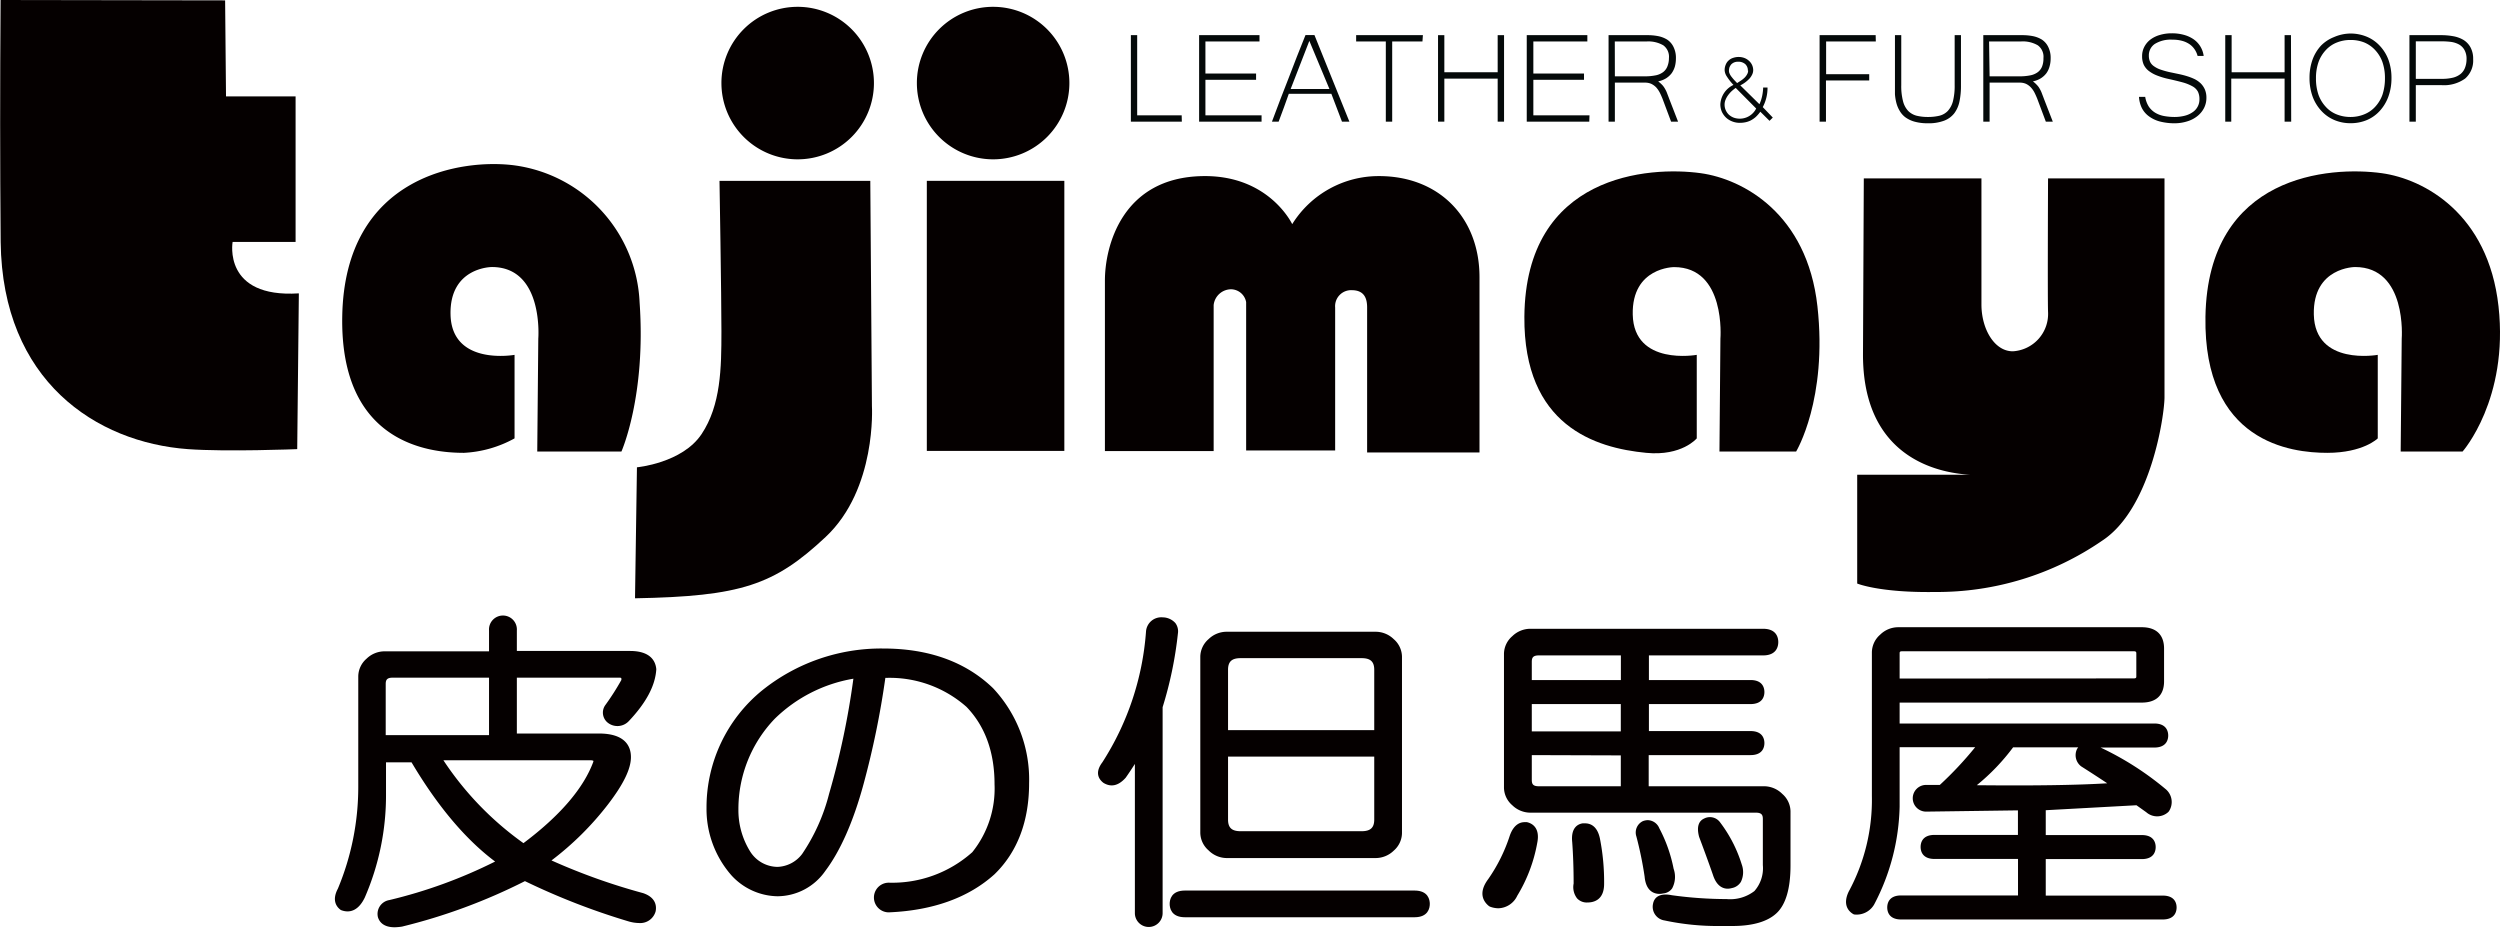 <svg id="レイヤー_1" data-name="レイヤー 1" xmlns="http://www.w3.org/2000/svg" viewBox="0 0 337.04 125.08"><defs><style>.cls-1{fill:#050000;}.cls-2{fill:#040909;}</style></defs><path class="cls-1" d="M.08,0,30.35.05,30.47,13h9.38V32.62H31.36S30,40.21,40.29,39.55l-.22,21s-9.51.38-14.74,0C13,59.65.31,51.38.09,32.62,0,22,0,11.5.08,0Z"/><path class="cls-1" d="M228.75,47.84V59.1s-2,2.42-6.82,1.95c-6.87-.66-16.53-3.66-16.42-18.36.16-19.21,16.84-20.31,23.79-19.34,5.67.79,14.33,5.43,15.72,17.95s-2.87,19.57-2.87,19.57H231.81l.13-15.21s.78-9.65-6.25-9.65c0,0-5.71,0-5.57,6.4C220.27,49.37,228.75,47.84,228.75,47.84Z"/><path class="cls-1" d="M320.56,47.84V59.1s-1.94,1.95-6.81,1.95-16.7-1.39-16.42-18.36c.32-19.21,16.83-20.31,23.79-19.34,5.66.79,14.33,5.43,15.72,17.95S332,60.87,332,60.87h-8.35l.14-15.21S324.54,36,317.5,36c0,0-5.7,0-5.56,6.4C312.09,49.37,320.56,47.84,320.56,47.84Z"/><path class="cls-1" d="M69.37,47.84V59.1a15.7,15.7,0,0,1-6.82,1.95c-4.87,0-16.69-1.39-16.41-18.36.31-19.21,16.38-21.35,23.34-20.38a19.51,19.51,0,0,1,16.75,18.5c.88,12.57-2.45,20.06-2.45,20.06H72.43l.14-15.21S73.34,36,66.31,36c0,0-5.71,0-5.57,6.4C60.89,49.37,69.37,47.84,69.37,47.84Z"/><path class="cls-1" d="M97.26,11.2A10.28,10.28,0,1,0,107.53.92,10.27,10.27,0,0,0,97.26,11.2Z"/><path class="cls-1" d="M123.61,11.2A10.28,10.28,0,1,0,133.89.92,10.27,10.27,0,0,0,123.61,11.2Z"/><rect class="cls-1" x="124.95" y="24.38" width="18.54" height="36.41"/><path class="cls-1" d="M97,24.38h20.33l.22,30.37s.67,11.17-6.25,17.65-11.39,8-25.69,8.26L85.87,63s6.1-.56,8.71-4.47,2.68-8.93,2.68-13.85S97,24.38,97,24.38Z"/><path class="cls-1" d="M199.46,37.36c0-8-5.42-13.62-13.55-13.62a13.73,13.73,0,0,0-11.7,6.48s-3.08-6.57-11.94-6.48c-11.09.11-13.31,9.6-13.31,14.07v23h14.66V41.13A2.38,2.38,0,0,1,166,39a2.1,2.1,0,0,1,2,1.73v20h12V41.46a2.16,2.16,0,0,1,2.22-2.34c1.72,0,2.09,1.12,2.09,2.34V61h15.15Z"/><path class="cls-1" d="M251.27,24.05h15.86v17c0,3.33,1.77,6.33,4.24,6.31a5.05,5.05,0,0,0,4.74-5.31c-.07-1.84,0-18,0-18h15.7V53.54c0,2.39-1.81,15.1-8.46,19.39a39.25,39.25,0,0,1-22.5,6.88c-7.48.11-10.47-1.14-10.47-1.14V64h17.08s-16.3,1.45-16.3-16.19Z"/><path class="cls-2" d="M159.33,16.4h-6.87V4.74h.85V15.55h6Z"/><path class="cls-2" d="M170.08,16.4h-8.42V4.74h8.14v.85h-7.29V9.91h6.83v.85h-6.83v4.79h7.57Z"/><path class="cls-2" d="M181.92,16.4h-1l-1.43-3.75h-5.74c-.21.59-.43,1.22-.67,1.87s-.48,1.29-.7,1.88h-.9l1.13-3c.38-1,.75-1.92,1.12-2.88l1.11-2.88L176,4.73h1.21ZM179.23,12l-2.71-6.49L174,12Z"/><path class="cls-2" d="M191.77,5.59h-4.08V16.4h-.86V5.59h-4V4.74h9Z"/><path class="cls-2" d="M202.77,16.4h-.86V10.6h-7.19v5.8h-.85V4.74h.85v5h7.19v-5h.86Z"/><path class="cls-2" d="M214.26,16.4h-8.43V4.74H214v.85h-7.28V9.91h6.83v.85h-6.83v4.79h7.57Z"/><path class="cls-2" d="M226.23,16.4h-.94l-1.16-3.1c-.12-.29-.24-.57-.38-.84a3.52,3.52,0,0,0-.48-.69,2.42,2.42,0,0,0-.64-.46,2,2,0,0,0-.84-.17h-4.08V16.4h-.85V4.74h5.25a7.46,7.46,0,0,1,1.43.13,3.74,3.74,0,0,1,1.22.47,2.47,2.47,0,0,1,.86,1,3.29,3.29,0,0,1,.32,1.54,4.22,4.22,0,0,1-.14,1.09,3.07,3.07,0,0,1-.44.91,2.89,2.89,0,0,1-.75.68,3.26,3.26,0,0,1-1.06.41,4.62,4.62,0,0,1,.55.49,2.54,2.54,0,0,1,.36.5,3.46,3.46,0,0,1,.28.58c.08.22.18.46.28.74Zm-8.52-6.11h4a7,7,0,0,0,1.48-.13,2.44,2.44,0,0,0,1-.42,1.77,1.77,0,0,0,.59-.76A3,3,0,0,0,225,7.83a1.91,1.91,0,0,0-.76-1.72A4,4,0,0,0,222,5.59h-4.3Z"/><path class="cls-2" d="M239,15.85l-.44.44-1.24-1.23a4.7,4.7,0,0,1-.64.73,3.54,3.54,0,0,1-.68.46,3,3,0,0,1-.72.24,3.81,3.81,0,0,1-.75.07,2.7,2.7,0,0,1-1-.19,2.58,2.58,0,0,1-.84-.52,2.63,2.63,0,0,1-.56-.79,2.54,2.54,0,0,1-.2-1,3.06,3.06,0,0,1,1.77-2.61,7.32,7.32,0,0,1-.89-1.13,1.68,1.68,0,0,1-.3-.84,1.86,1.86,0,0,1,.15-.77,1.47,1.47,0,0,1,.4-.57,1.6,1.6,0,0,1,.6-.34,2.27,2.27,0,0,1,.75-.12,2.19,2.19,0,0,1,.77.14,1.91,1.91,0,0,1,.61.38,1.69,1.69,0,0,1,.57,1.28,1.42,1.42,0,0,1-.13.55,2.36,2.36,0,0,1-.35.54,4.32,4.32,0,0,1-1.26.94l2.58,2.54c.06-.13.12-.28.18-.44s.11-.35.16-.55a5.7,5.7,0,0,0,.11-.62,4.48,4.48,0,0,0,.05-.64h.59a5.51,5.51,0,0,1-.64,2.64Zm-5-4a6.28,6.28,0,0,0-.58.47,4.19,4.19,0,0,0-.48.56,2.92,2.92,0,0,0-.32.6,1.69,1.69,0,0,0-.12.6,1.85,1.85,0,0,0,.16.78,1.88,1.88,0,0,0,.43.61,2.13,2.13,0,0,0,.67.4,2.47,2.47,0,0,0,3-1.24Zm1.64-2.31a1.15,1.15,0,0,0-.37-.91,1.4,1.4,0,0,0-.94-.31,1.32,1.32,0,0,0-.55.1,1.23,1.23,0,0,0-.39.27,1.54,1.54,0,0,0-.23.39,1.77,1.77,0,0,0-.07.46.91.91,0,0,0,.1.41,1.92,1.92,0,0,0,.26.42c.11.14.22.28.35.42l.39.41.57-.37a3.42,3.42,0,0,0,.45-.37,1.92,1.92,0,0,0,.31-.41A1.07,1.07,0,0,0,235.68,9.49Z"/><path class="cls-2" d="M252.89,5.59h-6.7V10H252v.85h-5.83V16.4h-.86V4.74h7.56Z"/><path class="cls-2" d="M259.89,16.62a6.5,6.5,0,0,1-1.78-.22,3.87,3.87,0,0,1-1.24-.59,2.93,2.93,0,0,1-.77-.88,4,4,0,0,1-.44-1.06,6.49,6.49,0,0,1-.19-1.17c0-.41,0-.8,0-1.19V4.74h.85v6.74a8.08,8.08,0,0,0,.24,2.17,3,3,0,0,0,.7,1.31,2.49,2.49,0,0,0,1.13.64,6.33,6.33,0,0,0,1.53.17,6.56,6.56,0,0,0,1.55-.17,2.33,2.33,0,0,0,1.13-.65,3.13,3.13,0,0,0,.69-1.31,8.43,8.43,0,0,0,.23-2.16V4.74h.85v6.77a10.11,10.11,0,0,1-.2,2.16,4,4,0,0,1-.7,1.6,3.14,3.14,0,0,1-1.37,1A5.89,5.89,0,0,1,259.89,16.62Z"/><path class="cls-2" d="M276.75,16.4h-.94l-1.16-3.1c-.12-.29-.24-.57-.38-.84a3.17,3.17,0,0,0-.49-.69,2.22,2.22,0,0,0-.63-.46,2,2,0,0,0-.84-.17h-4.08V16.4h-.85V4.74h5.25a7.46,7.46,0,0,1,1.43.13,3.74,3.74,0,0,1,1.22.47,2.47,2.47,0,0,1,.86,1,3.29,3.29,0,0,1,.32,1.54,3.83,3.83,0,0,1-.15,1.09,2.83,2.83,0,0,1-.43.91,2.89,2.89,0,0,1-.75.68,3.26,3.26,0,0,1-1.06.41,3.81,3.81,0,0,1,.54.49,2.23,2.23,0,0,1,.37.5,3.46,3.46,0,0,1,.28.58c.08.22.18.46.28.74Zm-8.52-6.11h4a7,7,0,0,0,1.48-.13,2.49,2.49,0,0,0,1-.42,1.77,1.77,0,0,0,.59-.76,3,3,0,0,0,.19-1.15,1.91,1.91,0,0,0-.76-1.72,4,4,0,0,0-2.27-.52h-4.3Z"/><path class="cls-2" d="M293.22,16.62a7.93,7.93,0,0,1-2.07-.25,4.35,4.35,0,0,1-1.48-.72,3.12,3.12,0,0,1-.93-1.12,4,4,0,0,1-.37-1.47h.84a3.44,3.44,0,0,0,.48,1.31,2.86,2.86,0,0,0,.87.83,3.61,3.61,0,0,0,1.18.44,7.83,7.83,0,0,0,1.4.13,5.56,5.56,0,0,0,1.41-.17,3.23,3.23,0,0,0,1.06-.48,2.05,2.05,0,0,0,.91-1.75,2.27,2.27,0,0,0-.2-1,1.81,1.81,0,0,0-.68-.7,5.89,5.89,0,0,0-1.26-.53q-.79-.22-1.95-.48a9.93,9.93,0,0,1-1.65-.49,4.47,4.47,0,0,1-1.13-.64A2.36,2.36,0,0,1,289,8.7a2.75,2.75,0,0,1-.21-1.11,2.69,2.69,0,0,1,.28-1.24,2.93,2.93,0,0,1,.82-1,3.87,3.87,0,0,1,1.27-.63,5.58,5.58,0,0,1,1.63-.23,6,6,0,0,1,1.64.21,4.26,4.26,0,0,1,1.31.6,3.24,3.24,0,0,1,1.35,2.24h-.82a2.84,2.84,0,0,0-.39-.87,2.66,2.66,0,0,0-.68-.7,3.35,3.35,0,0,0-1-.46,4.82,4.82,0,0,0-1.32-.16,4.06,4.06,0,0,0-2.37.57,1.84,1.84,0,0,0-.81,1.58,2,2,0,0,0,.15.8,1.53,1.53,0,0,0,.51.61,3.42,3.42,0,0,0,.94.48,11.06,11.06,0,0,0,1.46.39l1.05.22c.37.08.72.17,1.07.28a7.69,7.69,0,0,1,1,.39,3.46,3.46,0,0,1,.82.58,2.7,2.7,0,0,1,.55.81,2.81,2.81,0,0,1,.21,1.13,3,3,0,0,1-.32,1.37,3.31,3.31,0,0,1-.87,1.07,4,4,0,0,1-1.33.71A5.68,5.68,0,0,1,293.22,16.62Z"/><path class="cls-2" d="M308.89,16.4H308V10.6h-7.19v5.8H300V4.74h.86v5H308v-5h.86Z"/><path class="cls-2" d="M316.87,4.52a5.73,5.73,0,0,1,2.21.43,5,5,0,0,1,1.74,1.21A5.57,5.57,0,0,1,322,8.06a7.15,7.15,0,0,1,.41,2.47A7.25,7.25,0,0,1,322,13a5.76,5.76,0,0,1-1.14,1.92,5,5,0,0,1-1.73,1.25,5.62,5.62,0,0,1-2.23.44,5.53,5.53,0,0,1-2.22-.44,5.1,5.1,0,0,1-1.75-1.25A5.76,5.76,0,0,1,311.77,13a7.31,7.31,0,0,1-.41-2.49,7.21,7.21,0,0,1,.41-2.48,5.61,5.61,0,0,1,1.15-1.89A5.05,5.05,0,0,1,314.66,5,5.69,5.69,0,0,1,316.87,4.52Zm0,11.25a4.84,4.84,0,0,0,1.85-.35,4,4,0,0,0,1.47-1,4.74,4.74,0,0,0,1-1.64,7,7,0,0,0,.34-2.23,6.53,6.53,0,0,0-.35-2.21,4.65,4.65,0,0,0-1-1.62,4.16,4.16,0,0,0-1.45-1,4.91,4.91,0,0,0-1.82-.33,4.85,4.85,0,0,0-1.86.34,4,4,0,0,0-1.47,1,4.65,4.65,0,0,0-1,1.62,6.47,6.47,0,0,0-.35,2.2,6.7,6.7,0,0,0,.34,2.23,4.74,4.74,0,0,0,1,1.64,3.9,3.9,0,0,0,1.45,1A4.91,4.91,0,0,0,316.86,15.77Z"/><path class="cls-2" d="M324.83,4.74h4.24a8.89,8.89,0,0,1,1.65.14,4.11,4.11,0,0,1,1.39.5,2.68,2.68,0,0,1,.95,1,3.18,3.18,0,0,1,.36,1.6,3.2,3.2,0,0,1-1.08,2.61,4.88,4.88,0,0,1-3.16.89h-3.49V16.4h-.86Zm.86,5.89h3.52a6.1,6.1,0,0,0,1.53-.17,2.68,2.68,0,0,0,1-.5,2,2,0,0,0,.58-.82A3.17,3.17,0,0,0,332.53,8a2.45,2.45,0,0,0-.28-1.26,1.92,1.92,0,0,0-.73-.74,3.21,3.21,0,0,0-1.07-.35,10.47,10.47,0,0,0-1.28-.08h-3.48Z"/><path class="cls-1" d="M86.71,120.41A83.69,83.69,0,0,1,74.35,116a40.33,40.33,0,0,0,7.59-7.52c2.1-2.73,3.12-4.81,3.12-6.41s-.93-3.18-4.31-3.18H69.68V91.36h13.7c.25,0,.35,0,.38.08a.44.44,0,0,1,0,.25,33.4,33.4,0,0,1-2.19,3.42A1.74,1.74,0,0,0,82,97.48a2.1,2.1,0,0,0,2.77-.26c2.33-2.46,3.58-4.78,3.71-7-.1-1.12-.81-2.46-3.55-2.46H69.68V85a1.88,1.88,0,1,0-3.75,0v2.81H51.86a3.49,3.49,0,0,0-2.45,1,3.19,3.19,0,0,0-1.11,2.36v14.89a35.56,35.56,0,0,1-2.75,13.75c-.85,1.6-.15,2.46.34,2.83a.55.55,0,0,0,.15.08c1.28.46,2.38-.13,3.14-1.72a34.54,34.54,0,0,0,2.86-14v-4.23h3.44c3.51,5.92,7.3,10.41,11.27,13.38a65.71,65.71,0,0,1-14.29,5.2,1.89,1.89,0,0,0-1.51,2.3c.19.62.73,1.36,2.25,1.36a7.18,7.18,0,0,0,1-.09,77.14,77.14,0,0,0,16.57-6.13,93.14,93.14,0,0,0,13.91,5.41,5.4,5.4,0,0,0,1.48.24,2.15,2.15,0,0,0,2.23-1.58C88.53,122.17,88.44,121,86.71,120.41ZM80,102.67c-1.31,3.58-4.48,7.29-9.43,11a42.33,42.33,0,0,1-10.79-11.17h19.8a1,1,0,0,1,.41.06h0S80,102.65,80,102.67ZM65.93,91.36v7.75H52V92.22c0-.54.15-.86.94-.86Z"/><path class="cls-1" d="M119.07,87.43a25.6,25.6,0,0,0-16.31,5.64,20.34,20.34,0,0,0-7.51,15.84A13.55,13.55,0,0,0,98.6,118a8.58,8.58,0,0,0,6.21,2.83,7.89,7.89,0,0,0,6.45-3.41c2-2.65,3.77-6.59,5.16-11.71a116.38,116.38,0,0,0,2.94-14.32h.09a15.62,15.62,0,0,1,10.85,3.91c2.51,2.6,3.78,6.11,3.78,10.43a13.69,13.69,0,0,1-3,9.16A16.21,16.21,0,0,1,119.82,119a2,2,0,1,0,0,4h0c6-.25,10.78-2,14.25-5.13,3.1-3,4.67-7.18,4.67-12.28a18,18,0,0,0-4.86-12.81C130.18,89.21,125.19,87.43,119.07,87.43Zm-14.26,29.44a4.41,4.41,0,0,1-3.66-2.05,10.52,10.52,0,0,1-1.6-5.73,17.58,17.58,0,0,1,4.9-12.19,19.9,19.9,0,0,1,10.6-5.4A106.22,106.22,0,0,1,111.78,107a25.74,25.74,0,0,1-3.64,8.13A4.35,4.35,0,0,1,104.81,116.87Z"/><path class="cls-1" d="M165.38,115.68h20.07a3.51,3.51,0,0,0,2.45-1,3.19,3.19,0,0,0,1.11-2.36V88.52a3.18,3.18,0,0,0-1.11-2.35,3.51,3.51,0,0,0-2.45-1H165.38a3.49,3.49,0,0,0-2.45,1,3.18,3.18,0,0,0-1.11,2.35v23.76a3.19,3.19,0,0,0,1.11,2.36A3.49,3.49,0,0,0,165.38,115.68Zm.18-17.25V90.3c0-1.1.5-1.57,1.69-1.57h16.32c1.19,0,1.7.47,1.7,1.57v8.13ZM185.27,102v8.49c0,1.1-.51,1.57-1.7,1.57H167.25c-1.19,0-1.69-.47-1.69-1.57V102Z"/><path class="cls-1" d="M190.7,120.06H159.75c-1.86,0-2.06,1.26-2.06,1.8s.2,1.8,2.06,1.8H190.7c1.86,0,2.06-1.26,2.06-1.8S192.56,120.06,190.7,120.06Z"/><path class="cls-1" d="M158.46,84a2.32,2.32,0,0,0-1.71-.77,2.06,2.06,0,0,0-2.25,1.92,37.62,37.62,0,0,1-5.89,17.63c-1.15,1.52-.31,2.41.15,2.76,1,.61,2,.43,3-.69.41-.58.82-1.2,1.24-1.86V123.1a1.87,1.87,0,1,0,3.74,0V95.34a52,52,0,0,0,2.06-9.93A1.87,1.87,0,0,0,158.46,84Z"/><path class="cls-1" d="M237.84,106H222.27v-4.2H236c1.69,0,1.87-1.13,1.87-1.62s-.18-1.62-1.87-1.62h-13.7V94.92H236c1.69,0,1.87-1.13,1.87-1.62s-.18-1.62-1.87-1.62h-13.7V88.36h15.39c1.85,0,2.05-1.25,2.05-1.8s-.2-1.79-2.05-1.79H206.32a3.49,3.49,0,0,0-2.44,1,3.18,3.18,0,0,0-1.12,2.35v18.09a3.18,3.18,0,0,0,1.12,2.35,3.49,3.49,0,0,0,2.44,1h30.4c.79,0,.94.32.94.86v6.21a4.65,4.65,0,0,1-1.14,3.5,5.36,5.36,0,0,1-3.74,1.08,54.74,54.74,0,0,1-7.39-.52c-1.46-.3-2.36.14-2.54,1.18a1.86,1.86,0,0,0,1.55,2.22,34.22,34.22,0,0,0,7.47.75c.55,0,1.11,0,1.66,0,2.76,0,4.78-.59,6-1.75s1.86-3.29,1.86-6.43v-7.27a3.19,3.19,0,0,0-1.11-2.36A3.49,3.49,0,0,0,237.84,106ZM206.51,91.68V89.23c0-.55.15-.87.94-.87h11.07v3.32Zm12,3.24V98.6h-12V94.92Zm0,6.92V106H207.45c-.79,0-.94-.31-.94-.86v-3.34Z"/><path class="cls-1" d="M224.21,120.45a1.63,1.63,0,0,0,1.22-.68,3.3,3.3,0,0,0,.2-2.65,19.67,19.67,0,0,0-1.93-5.46,1.73,1.73,0,0,0-1.55-1.09,1.87,1.87,0,0,0-.68.14,1.7,1.7,0,0,0-.86,2.06,49.13,49.13,0,0,1,1.11,5.41c.18,2,1.31,2.33,2,2.33A2.12,2.12,0,0,0,224.21,120.45Z"/><path class="cls-1" d="M232.92,119.81a2.09,2.09,0,0,0,.55-.08,1.83,1.83,0,0,0,1.23-.84,3,3,0,0,0,.12-2.33,18.35,18.35,0,0,0-2.92-5.69,1.69,1.69,0,0,0-2.17-.51c-.54.25-1.09.87-.66,2.47.62,1.65,1.25,3.36,1.86,5.11C231.42,119.48,232.29,119.81,232.92,119.81Z"/><path class="cls-1" d="M213.69,111l-.32,0c-.62.09-1.62.56-1.41,2.54.12,1.65.19,3.54.19,5.58a2.48,2.48,0,0,0,.47,2,1.78,1.78,0,0,0,1.4.55c.84,0,2.24-.33,2.24-2.51a30.11,30.11,0,0,0-.57-6.14C215.33,111.35,214.4,111,213.69,111Z"/><path class="cls-1" d="M205.85,110.84l-.31,0c-.62,0-1.47.32-2,1.83a22.17,22.17,0,0,1-2.92,5.87c-1.42,1.91-.55,3.08.1,3.6a1.19,1.19,0,0,0,.15.09,3.25,3.25,0,0,0,1.15.22,2.9,2.9,0,0,0,2.53-1.69,20.64,20.64,0,0,0,2.69-7.1C207.66,111.64,206.59,111,205.85,110.84Z"/><path class="cls-1" d="M291.57,120.74H275.8v-4.92h12.95c1.69,0,1.87-1.13,1.87-1.62s-.18-1.62-1.87-1.62H275.8v-3.35l12.23-.67,1.32.94a2.22,2.22,0,0,0,2.94,0,.87.87,0,0,0,.13-.15,2.26,2.26,0,0,0-.5-3,40.59,40.59,0,0,0-8.73-5.57h7.25c1.69,0,1.87-1.14,1.87-1.62s-.18-1.62-1.87-1.62H256.1V94.72h32.65c1.94,0,3-1,3-2.86V87.43c0-1.85-1.06-2.87-3-2.87H255.92a3.47,3.47,0,0,0-2.44,1A3.2,3.2,0,0,0,252.36,88v19.32a26,26,0,0,1-3.13,12.89c-.84,1.77,0,2.65.58,3a.49.49,0,0,0,.21.08,2.73,2.73,0,0,0,2.65-1.36,29.56,29.56,0,0,0,3.43-13.2v-8h10.19a48.29,48.29,0,0,1-4.77,5.09h-1.85a1.8,1.8,0,0,0,0,3.6l12.38-.17v3.31H260.8c-1.69,0-1.87,1.13-1.87,1.62s.18,1.62,1.87,1.62h11.26v4.92H256.3c-1.69,0-1.87,1.13-1.87,1.62s.18,1.62,1.87,1.62h35.27c1.69,0,1.87-1.13,1.87-1.62S293.26,120.74,291.57,120.74ZM256.1,91.48V88.13c0-.23,0-.33.38-.33h31.15c.36,0,.38.1.38.33v3c0,.23,0,.33-.38.33Zm24.48,11.84c1.1.7,2.28,1.46,3.51,2.28-4,.25-9.92.34-17.59.26a28.39,28.39,0,0,0,4.9-5.11h8.78a1.32,1.32,0,0,0-.19.29A1.89,1.89,0,0,0,280.58,103.32Z"/></svg>